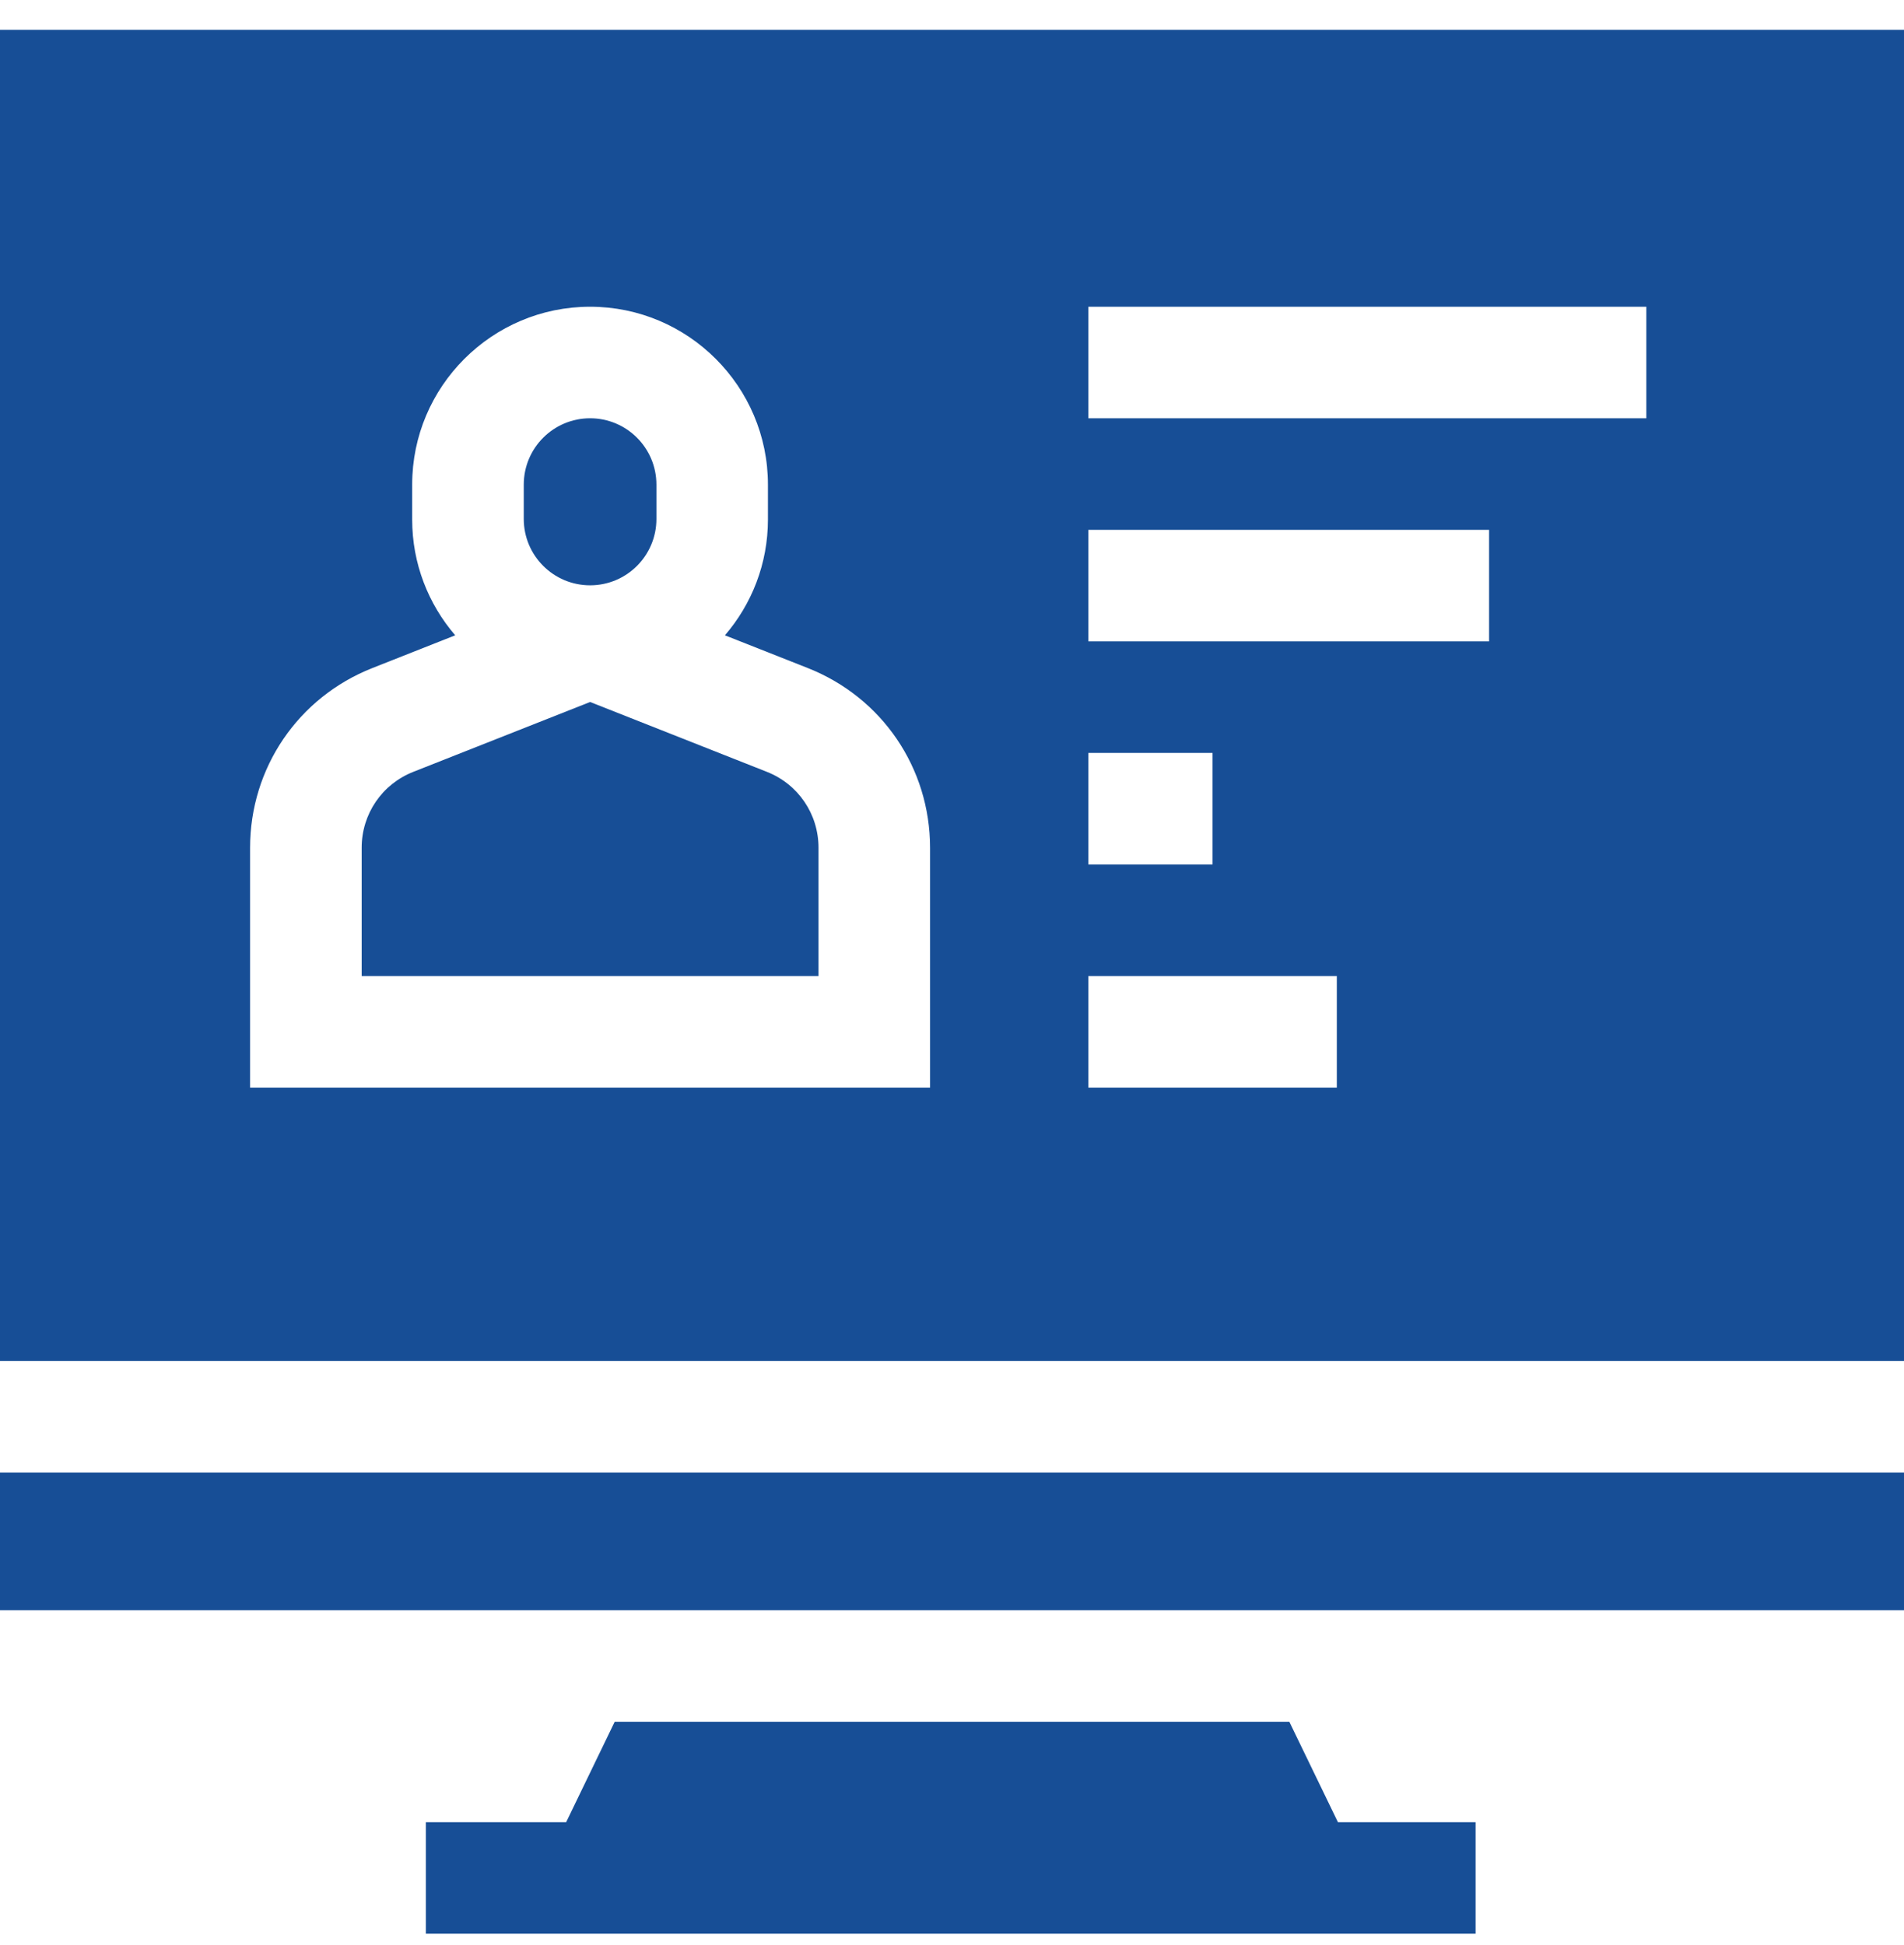 <?xml version="1.0" encoding="UTF-8"?> <svg xmlns="http://www.w3.org/2000/svg" width="46" height="47" viewBox="0 0 46 47" fill="none"><g clip-path="url(#clip0_40000660_11044)"><path d="M13.678 44.026H10.289V46.721H35.65V44.026H32.324L31.15 41.6H14.851L13.678 44.026Z" fill="#174E96"></path><path d="M14.257 14.142C15.142 14.142 15.859 13.424 15.859 12.539V11.709C15.859 10.824 15.141 10.106 14.257 10.106C13.372 10.106 12.654 10.824 12.654 11.709V12.539C12.654 13.424 13.372 14.142 14.257 14.142Z" fill="#174E96"></path><path d="M46 0.721H0V32.882H46V0.721ZM26.294 18.192H29.295V20.888H26.294V18.192ZM22.47 26.278H6.042V20.484C6.042 18.554 7.202 16.85 8.996 16.141L10.998 15.35C10.351 14.598 9.958 13.621 9.958 12.553V11.709C9.958 9.339 11.886 7.411 14.256 7.411C16.626 7.411 18.553 9.339 18.553 11.709V12.553C18.553 13.621 18.161 14.598 17.514 15.35L19.516 16.141C21.31 16.85 22.47 18.554 22.47 20.484V26.278H22.47ZM32.297 26.278H26.294V23.583H32.297V26.278ZM35.976 15.497H26.294V12.802H35.976V15.497H35.976ZM26.294 10.106V7.411H39.775V10.106H26.294Z" fill="#174E96"></path><path d="M0 35.578H46V38.905H0V35.578Z" fill="#174E96"></path><path d="M18.526 18.648L14.257 16.961L9.987 18.648C9.228 18.947 8.738 19.668 8.738 20.484V23.583H19.775V20.484C19.775 19.668 19.285 18.947 18.526 18.648Z" fill="#174E96"></path></g><defs><clipPath id="clip0_40000660_11044"><rect width="46" height="46" fill="white" transform="translate(0 0.721)"></rect></clipPath></defs></svg> 